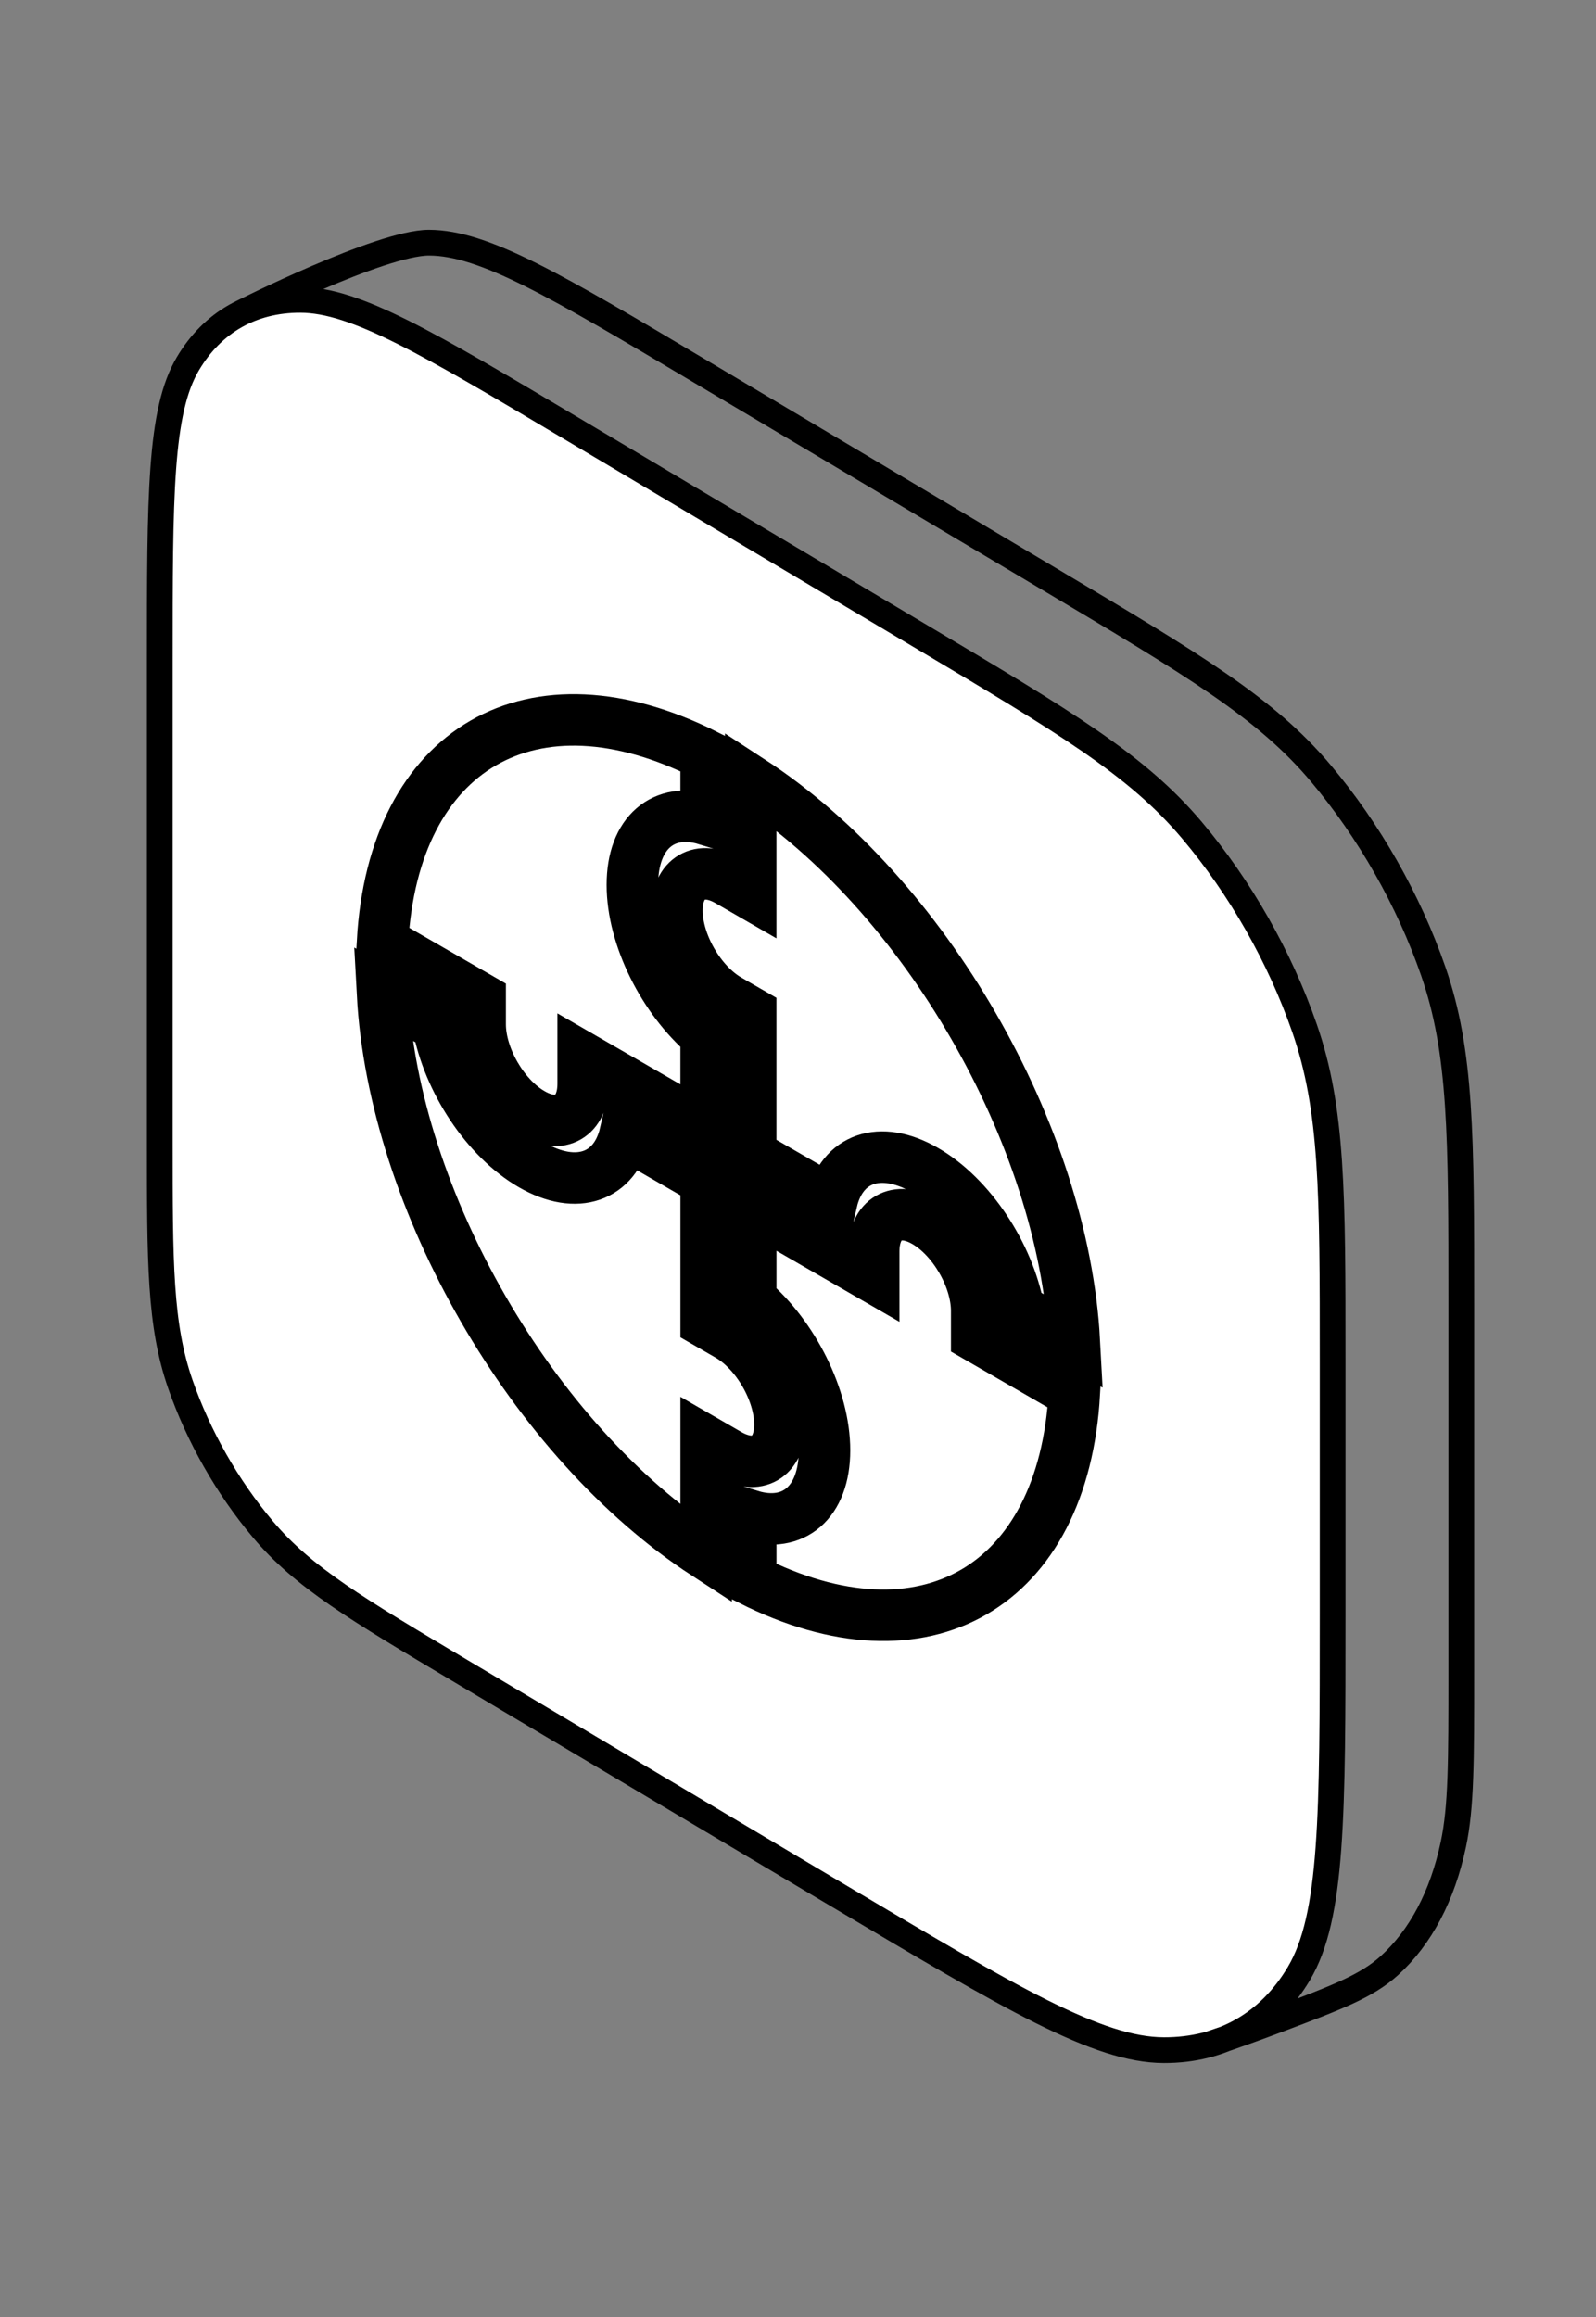 <?xml version="1.0" encoding="utf-8"?>
<svg xmlns="http://www.w3.org/2000/svg" width="62" height="90" viewBox="0 0 62 90" fill="none">
<rect x="0" y="0" width="62" height="90" fill="#808080" stroke="none"/>
<path d="M6.207 25.749C6.207 19.231 6.207 15.972 7.297 14.131C8.256 12.512 9.786 11.642 11.668 11.646C13.807 11.65 16.608 13.316 22.21 16.649L35.766 24.714C41.367 28.047 44.168 29.713 46.308 32.254C48.19 34.489 49.72 37.18 50.678 39.941C51.769 43.078 51.769 46.337 51.769 52.855V62.711C51.769 70.533 51.769 74.444 50.461 76.653C49.31 78.596 47.474 79.64 45.215 79.635C42.648 79.63 39.287 77.63 32.565 73.632L17.942 64.932C13.835 62.488 11.781 61.266 10.212 59.402C8.832 57.763 7.71 55.79 7.006 53.766C6.207 51.464 6.207 49.075 6.207 44.295V25.749Z" fill="white"/>
<path d="M9.383 12.149C9.383 12.149 14.784 9.422 16.666 9.426C18.805 9.43 21.606 11.097 27.208 14.429L40.764 22.494C46.365 25.827 49.166 27.493 51.306 30.034C53.187 32.27 54.718 34.96 55.676 37.721C56.767 40.859 56.767 44.118 56.767 50.636V64.94C56.767 68.436 56.767 70.184 56.459 71.638C56.036 73.641 55.185 75.251 53.971 76.352C53.088 77.151 51.935 77.587 49.63 78.457C48.027 79.063 46.94 79.415 46.94 79.415M6.207 25.749C6.207 19.231 6.207 15.972 7.297 14.131C8.256 12.512 9.786 11.642 11.668 11.646C13.807 11.65 16.608 13.316 22.21 16.649L35.766 24.714C41.367 28.047 44.168 29.713 46.308 32.254C48.19 34.489 49.72 37.18 50.678 39.941C51.769 43.078 51.769 46.337 51.769 52.855V62.711C51.769 70.533 51.769 74.444 50.461 76.653C49.31 78.596 47.474 79.64 45.215 79.635C42.648 79.63 39.287 77.63 32.565 73.632L17.942 64.932C13.835 62.488 11.781 61.266 10.212 59.402C8.832 57.763 7.71 55.79 7.006 53.766C6.207 51.464 6.207 49.075 6.207 44.295V25.749Z" stroke="black" stroke-linejoin="round"/>
<path d="M28.298 56.489L27.432 55.989L27.432 56.989L27.432 60.37C20.685 55.98 15.287 46.632 14.859 38.593L17.022 39.842C17.413 41.966 18.891 44.231 20.654 45.249C22.417 46.267 23.895 45.708 24.285 44.036L27.432 45.852L27.432 50.369L27.432 51.369L28.298 51.869C29.403 52.507 30.298 54.058 30.298 55.334C30.298 56.61 29.403 57.127 28.298 56.489ZM17.787 38.284L14.859 36.593C15.287 29.049 20.683 25.933 27.431 29.334L27.431 31.832C25.787 31.334 24.565 32.335 24.565 34.371C24.565 36.407 25.788 38.819 27.431 40.219L27.431 43.852L23.52 41.594L22.654 41.094L22.654 42.094C22.654 43.37 21.759 43.887 20.654 43.249C19.549 42.611 18.653 41.06 18.653 39.784L18.653 38.784L17.787 38.284ZM29.163 33.716L29.163 30.334C35.91 34.725 41.308 44.073 41.736 52.112L39.573 50.863C39.182 48.739 37.705 46.474 35.941 45.456C34.178 44.438 32.7 44.996 32.31 46.669L29.163 44.852L29.163 40.336L29.163 39.336L28.297 38.836C27.193 38.198 26.297 36.647 26.297 35.371C26.297 34.095 27.192 33.578 28.297 34.216L29.163 34.716L29.163 33.716ZM41.736 54.112C41.308 61.656 35.912 64.772 29.164 61.37L29.164 58.872C30.808 59.37 32.03 58.37 32.03 56.334C32.03 54.298 30.808 51.886 29.164 50.486L29.164 46.852L33.075 49.111L33.941 49.611L33.941 48.611C33.941 47.335 34.837 46.818 35.941 47.456C37.046 48.094 37.942 49.645 37.942 50.921L37.942 51.921L38.808 52.421L41.736 54.112Z" stroke="black" stroke-width="2"/>
</svg>